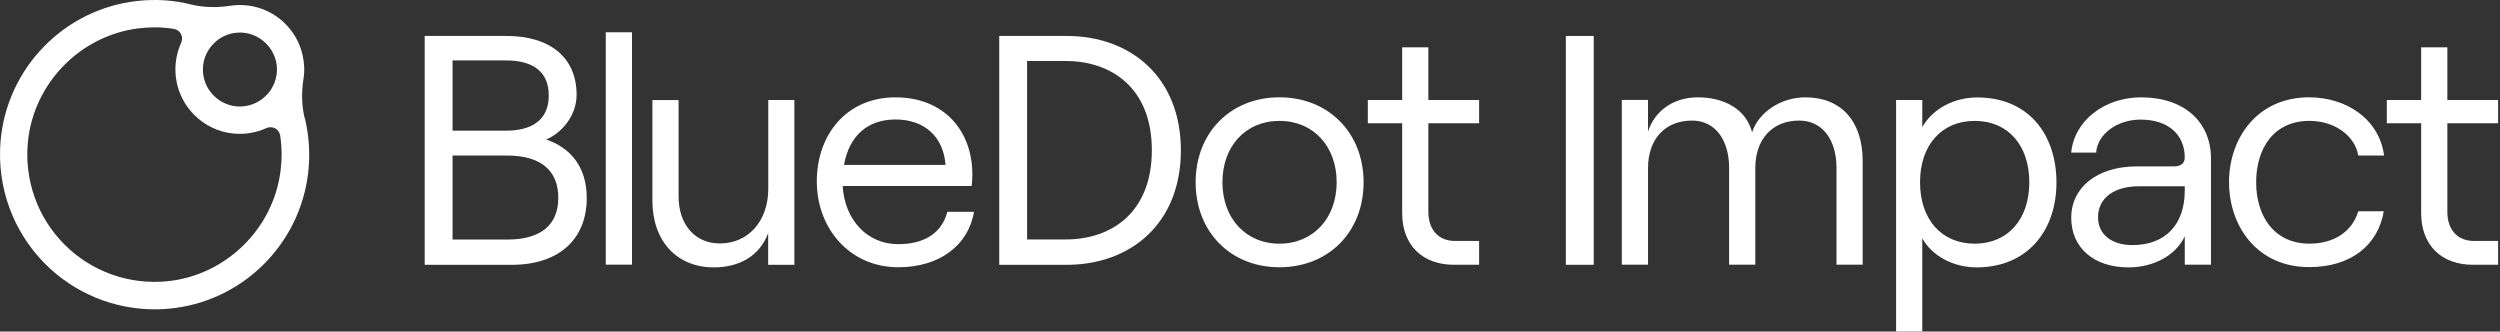 <?xml version="1.0" standalone="no"?>
<!DOCTYPE svg PUBLIC "-//W3C//DTD SVG 1.1//EN" "http://www.w3.org/Graphics/SVG/1.1/DTD/svg11.dtd">
<svg xmlns="http://www.w3.org/2000/svg" xmlns:xlink="http://www.w3.org/1999/xlink" xmlns:serif="http://www.serif.com/" width="1003" height="133" viewBox="0 0 1003 133" version="1.1" xml:space="preserve" style="fill-rule:evenodd;clip-rule:evenodd;stroke-linejoin:round;stroke-miterlimit:2;">
    <rect x="0" y="0" width="1003" height="133" fill="#333333" stroke="none"/>
    <g transform="matrix(1,0,0,1,-123.82,-124.098)">
        <g>
            <path d="M246.05,171.45C244.86,166.64 244.71,161.4 245.57,155.83C246.09,152.64 245.95,149.31 245.19,146.07C243,136.55 235.46,128.97 225.92,126.78C222.68,126.02 219.39,125.92 216.19,126.4C210.61,127.26 205.36,127.07 200.55,125.92C193.49,124.11 186.19,123.68 178.85,124.49C149.61,127.73 126.58,151.35 124.05,180.68C122.48,199.06 129.01,217.01 141.98,230.01C153.71,241.72 169.45,248.2 185.91,248.2C187.67,248.2 189.53,248.15 191.35,247.96C220.63,245.44 244.24,222.39 247.49,193.15C248.3,185.82 247.82,178.48 246.11,171.44L246.05,171.44L246.05,171.45ZM196.4,137.74C197.02,138.84 197.02,140.12 196.5,141.26C194.59,145.5 193.83,150.16 194.35,154.83C195.64,166.78 205.27,176.35 217.15,177.64C221.82,178.16 226.5,177.4 230.69,175.5C231.83,174.98 233.12,175.02 234.22,175.6C235.32,176.17 235.98,177.22 236.22,178.41C236.94,182.98 236.98,187.74 236.41,192.36C233.6,215.84 214.47,234.55 191.01,236.93C175.65,238.45 160.63,233.12 149.75,222.26C138.88,211.4 133.53,196.36 135.01,181.02C137.35,157.45 156.04,138.31 179.56,135.45C181.66,135.21 183.76,135.07 185.81,135.07C188.39,135.07 191.01,135.26 193.58,135.69C194.77,135.88 195.82,136.59 196.39,137.69L196.39,137.74L196.4,137.74ZM231.31,161.64C228.5,164.93 224.35,166.83 220.05,166.83C211.89,166.83 205.22,160.16 205.22,151.97C205.22,147.64 207.13,143.59 210.42,140.73C213.14,138.4 216.52,137.16 220.05,137.16L220.57,137.16C228.34,137.45 234.64,143.73 234.93,151.49L234.93,151.97C234.93,155.49 233.64,158.92 231.35,161.64L231.31,161.64Z" style="fill:rgb(255,255,255);fill-rule:nonzero;"/>
            <g>
                <path d="M294.21,230.34L294.21,138.52L327.02,138.52C344.49,138.52 355.15,147.17 355.15,162.11C355.15,170.62 349.09,177.47 342.93,180.08C352.4,183.25 359.22,190.72 359.22,203.58C359.22,220.08 348.05,230.34 329.15,230.34L294.21,230.34ZM305.39,176.52L326.79,176.52C337.82,176.52 343.98,171.79 343.98,162.38C343.98,152.97 337.82,148.34 326.79,148.34L305.39,148.34L305.39,176.52ZM305.39,220.21L327.31,220.21C340.85,220.21 347.81,214.3 347.81,203.43C347.81,192.56 340.85,186.5 327.31,186.5L305.39,186.5L305.39,220.21Z" style="fill:rgb(255,255,255);fill-rule:nonzero;"/>
                <rect x="366.86" y="137.05" width="10.51" height="93.23" style="fill:rgb(255,255,255);fill-rule:nonzero;"/>
                <path d="M442.52,164.23L442.52,230.33L432.01,230.33L432.01,217.61C428.6,226.78 420.46,231.37 410.23,231.37C395.27,231.37 385.56,220.73 385.56,204.61L385.56,164.24L396.07,164.24L396.07,202.91C396.07,214.21 402.65,221.77 412.64,221.77C424.05,221.77 432.05,212.74 432.05,199.88L432.05,164.23L442.56,164.23L442.52,164.23Z" style="fill:rgb(255,255,255);fill-rule:nonzero;"/>
                <path d="M514.59,209.05C512.36,222.57 500.67,231.32 484.24,231.32C464.68,231.32 451.52,215.72 451.52,196.86C451.52,178 463.59,163.15 483.06,163.15C502.53,163.15 513.93,176.53 513.93,194.12C513.93,195.59 513.79,197.81 513.65,198.71L461.89,198.71C462.7,212.33 471.74,222.06 484.19,222.06C494.94,222.06 501.8,217.33 503.89,209.06L514.59,209.06L514.59,209.05ZM462.45,190.28L503.17,190.28C502.37,179.12 494.88,172.03 483.09,172.03C471.92,172.03 464.44,178.61 462.45,190.28Z" style="fill:rgb(255,255,255);fill-rule:nonzero;"/>
                <path d="M524.72,230.34L524.72,138.52L551.76,138.52C577.52,138.52 597.59,155.16 597.59,184.43C597.59,213.69 577.51,230.34 551.76,230.34L524.72,230.34ZM535.89,220.16L551.52,220.16C569.37,220.16 585.94,209.66 585.94,184.37C585.94,159.08 569.37,148.58 551.52,148.58L535.89,148.58L535.89,220.16Z" style="fill:rgb(255,255,255);fill-rule:nonzero;"/>
                <path d="M603.51,197.23C603.51,177.28 617.57,163.14 637.13,163.14C656.69,163.14 670.89,177.28 670.89,197.23C670.89,217.18 656.83,231.32 637.13,231.32C617.43,231.32 603.51,217.04 603.51,197.23ZM660.09,197.23C660.09,182.81 650.76,172.6 637.13,172.6C623.49,172.6 614.26,182.81 614.26,197.23C614.26,211.65 623.59,221.86 637.13,221.86C650.67,221.86 660.09,211.65 660.09,197.23Z" style="fill:rgb(255,255,255);fill-rule:nonzero;"/>
                <path d="M686.37,143.1L696.88,143.1L696.88,164.23L717.24,164.23L717.24,173.54L696.88,173.54L696.88,209.09C696.88,216.42 701.1,220.77 707.53,220.77L717.24,220.77L717.24,230.32L707.11,230.32C694.52,230.32 686.37,222.47 686.37,209.61L686.37,173.54L672.59,173.54L672.59,164.23L686.37,164.23L686.37,143.1Z" style="fill:rgb(255,255,255);fill-rule:nonzero;"/>
                <rect x="752.04" y="138.52" width="11.18" height="91.81" style="fill:rgb(255,255,255);fill-rule:nonzero;"/>
                <path d="M774.49,230.29L774.49,164.19L785,164.19L785,176.91C787.51,168.92 794.85,163.15 804.98,163.15C815.87,163.15 824.44,168.11 826.76,177.19C829.27,169.34 838.08,163.15 848.16,163.15C862.46,163.15 871.13,172.7 871.13,188.73L871.13,230.29L860.62,230.29L860.62,191.48C860.62,180.18 854.99,172.47 845.66,172.47C834.63,172.47 828.05,180.22 828.05,191.48L828.05,230.29L817.54,230.29L817.54,191.48C817.54,180.18 811.91,172.47 802.72,172.47C791.55,172.47 785.01,180.22 785.01,191.48L785.01,230.29L774.49,230.29Z" style="fill:rgb(255,255,255);fill-rule:nonzero;"/>
                <path d="M884.53,257.03L884.53,164.23L895.04,164.23L895.04,175.1C899.11,167.87 907.63,163.19 917.1,163.19C937.6,163.19 948.87,177.99 948.87,197.28C948.87,216.57 937.32,231.37 916.81,231.37C907.48,231.37 898.96,226.78 895.03,219.69L895.03,257.09L884.52,257.09L884.52,257.03L884.53,257.03ZM937.98,197.23C937.98,182.29 929.32,172.6 916.06,172.6C902.8,172.6 894.14,182.29 894.14,197.23C894.14,212.17 902.8,221.86 916.06,221.86C929.32,221.86 937.98,212.17 937.98,197.23Z" style="fill:rgb(255,255,255);fill-rule:nonzero;"/>
                <path d="M1010.86,187.68L1010.86,230.28L1000.35,230.28L1000.35,218.89C996.8,226.5 987.99,231.37 977.77,231.37C963.85,231.37 954.8,223.52 954.8,211.42C954.8,199.32 965.17,190.85 981.17,190.85L996.13,190.85C999.02,190.85 1000.34,189.38 1000.34,187.3C1000.34,178.27 993.9,172.08 982.63,172.08C972.92,172.08 965.3,178.13 964.78,185.32L954.79,185.32C955.97,172.6 968.05,163.15 982.87,163.15C1000.06,163.15 1010.86,172.98 1010.86,187.68ZM1000.35,200.54L1000.35,198.84L981.84,198.84C971.99,198.84 965.55,203.57 965.55,211.27C965.55,218.08 970.95,222.43 979.33,222.43C992.58,222.43 1000.35,214.16 1000.35,200.54Z" style="fill:rgb(255,255,255);fill-rule:nonzero;"/>
                <path d="M1018.1,197.23C1018.1,179.55 1029.42,163.14 1050.25,163.14C1065.07,163.14 1078.37,171.79 1080.32,186.49L1069.95,186.49C1068.62,178.5 1060.39,172.59 1050.39,172.59C1035.95,172.59 1028.99,183.75 1028.99,197.22C1028.99,210.69 1036.09,221.85 1050.39,221.85C1060.38,221.85 1067.58,216.89 1069.95,208.85L1080.18,208.85C1077.96,222.37 1067.06,231.26 1050.26,231.26C1029.38,231.26 1018.11,214.85 1018.11,197.17L1018.11,197.23L1018.1,197.23Z" style="fill:rgb(255,255,255);fill-rule:nonzero;"/>
                <path d="M1095.19,143.1L1105.7,143.1L1105.7,164.23L1126.06,164.23L1126.06,173.54L1105.7,173.54L1105.7,209.09C1105.7,216.42 1109.91,220.77 1116.35,220.77L1126.06,220.77L1126.06,230.32L1115.93,230.32C1103.34,230.32 1095.19,222.47 1095.19,209.61L1095.19,173.54L1081.41,173.54L1081.41,164.23L1095.19,164.23L1095.19,143.1Z" style="fill:rgb(255,255,255);fill-rule:nonzero;"/>
            </g>
        </g>
    </g>
</svg>